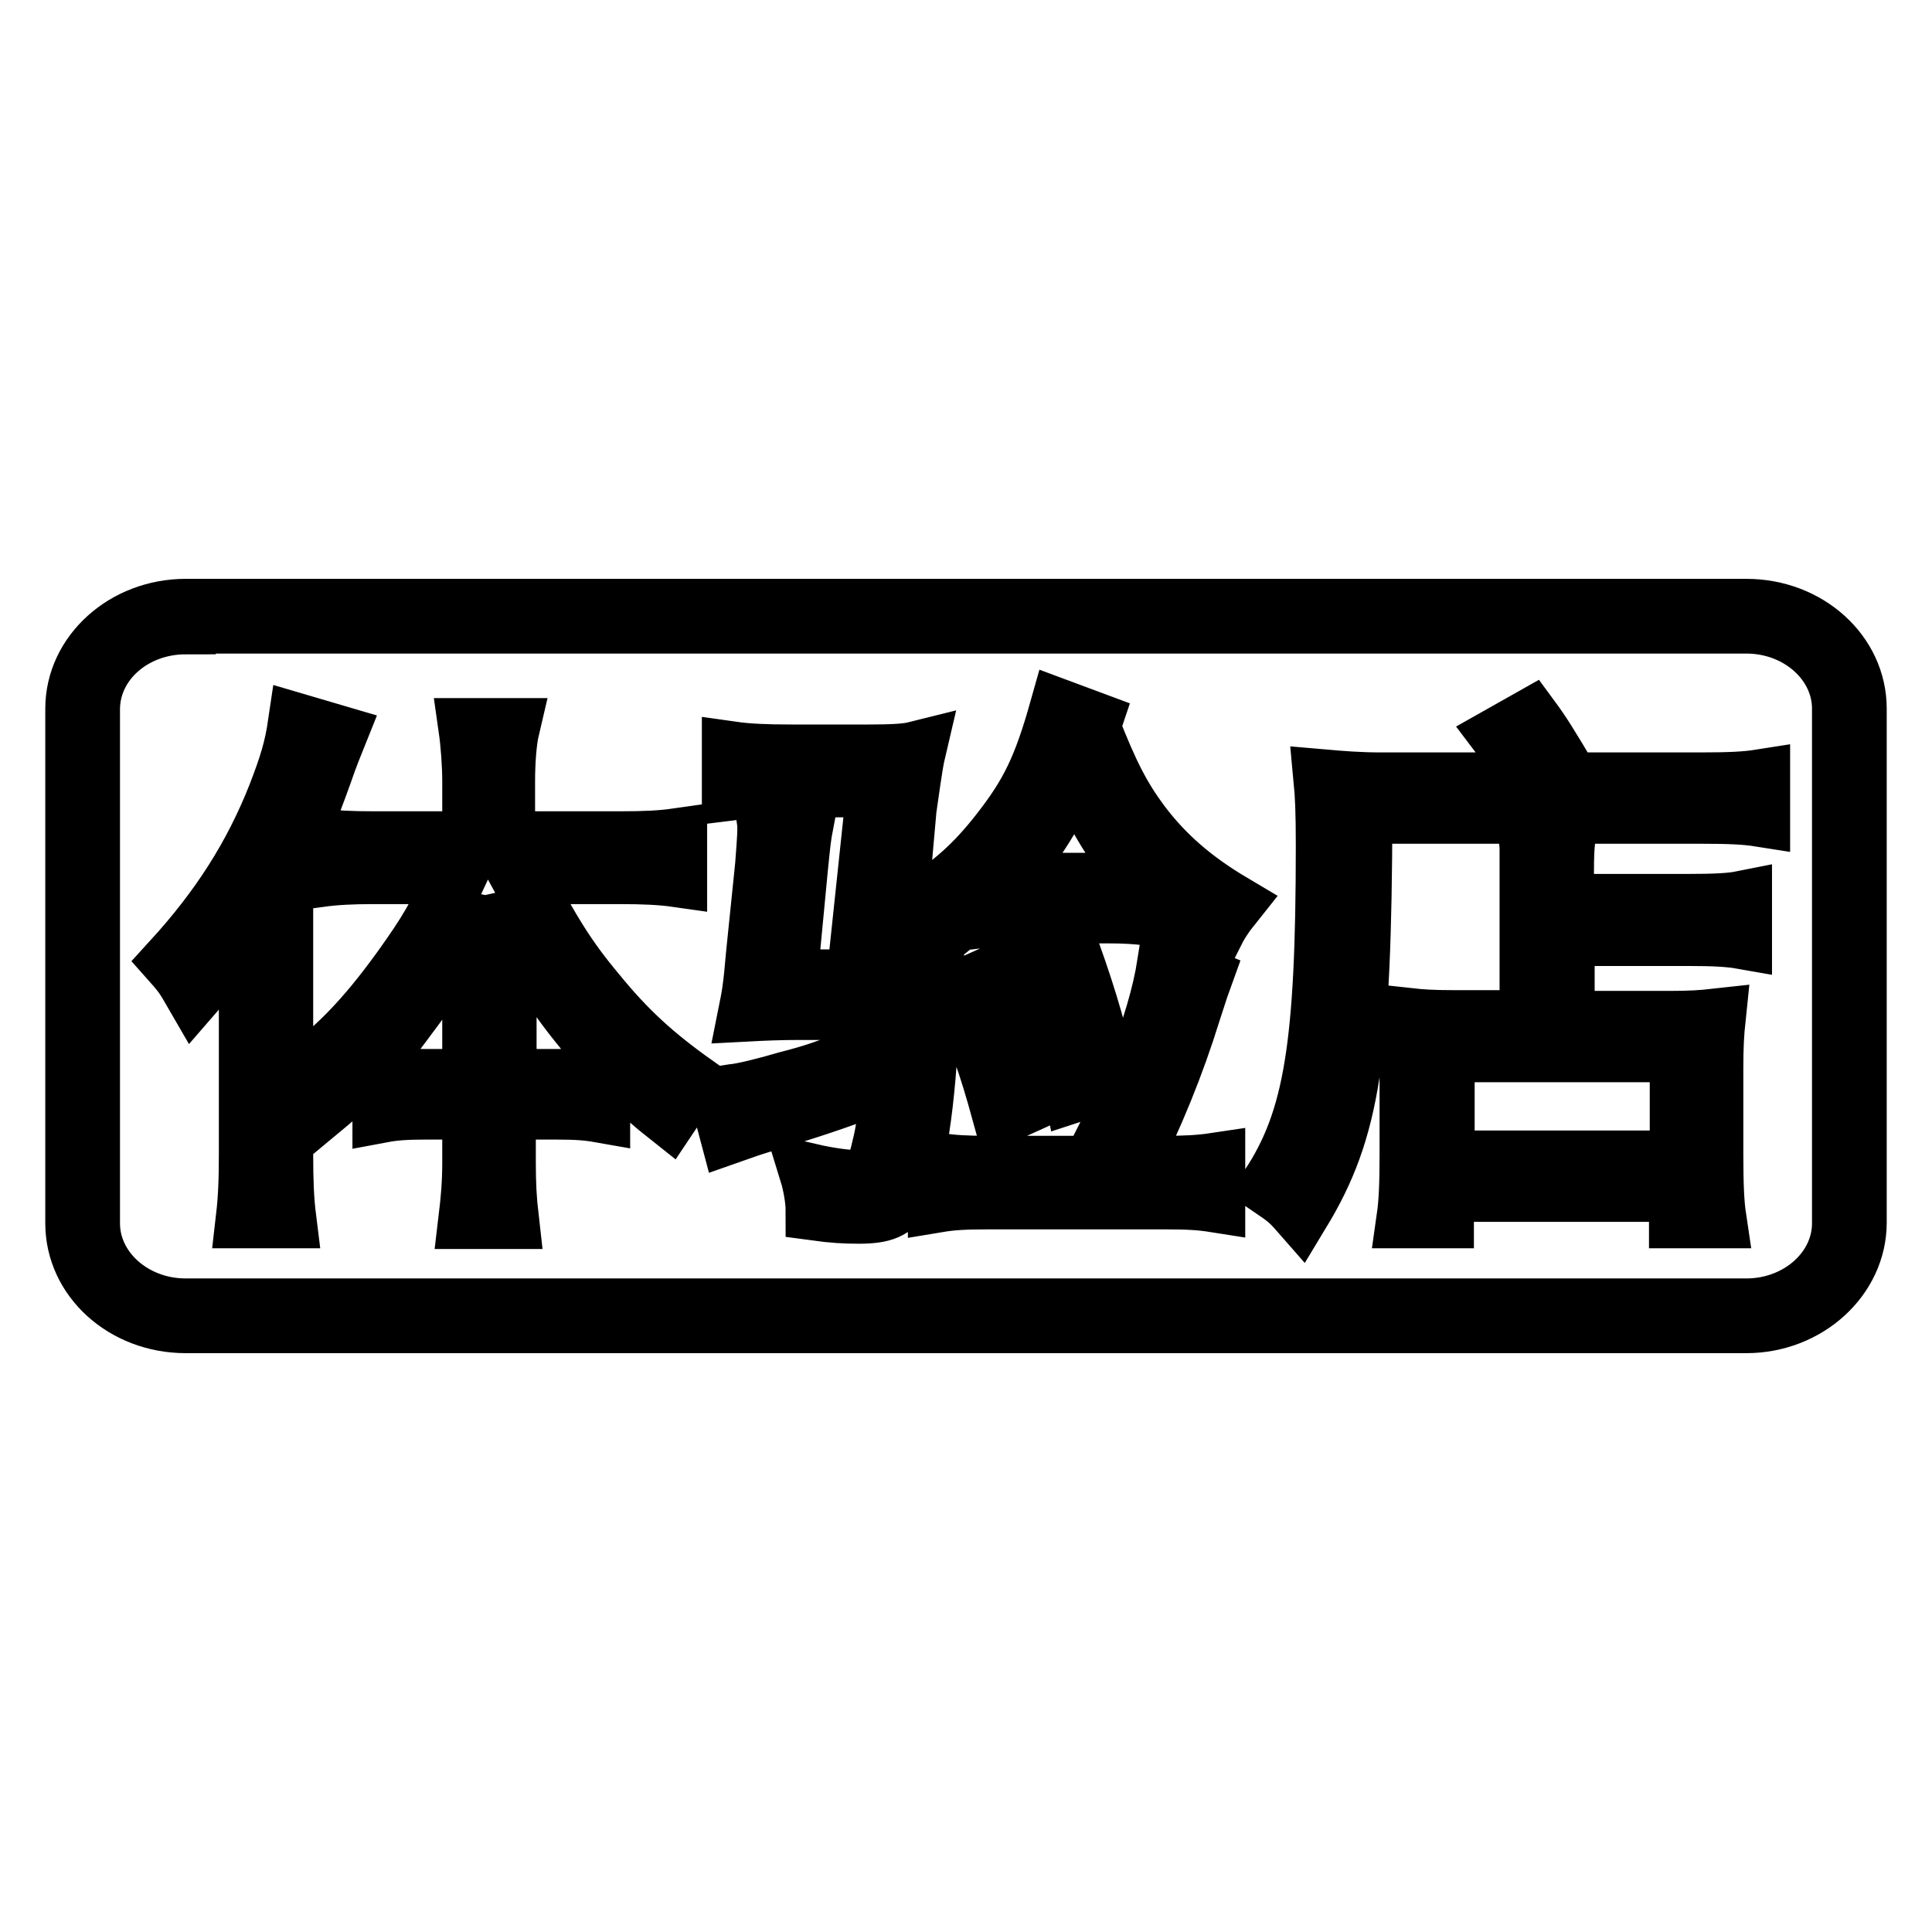 <?xml version="1.0" encoding="utf-8"?>
<!-- Svg Vector Icons : http://www.onlinewebfonts.com/icon -->
<!DOCTYPE svg PUBLIC "-//W3C//DTD SVG 1.1//EN" "http://www.w3.org/Graphics/SVG/1.1/DTD/svg11.dtd">
<svg version="1.1" xmlns="http://www.w3.org/2000/svg" xmlns:xlink="http://www.w3.org/1999/xlink" x="0px" y="0px" viewBox="0 0 256 256" enable-background="new 0 0 256 256" xml:space="preserve">
<g> <path stroke-width="8" fill-opacity="0" stroke="#000000"  d="M231.4,175.3H24.6c-8.1,0-14.6-5.9-14.6-13.2V93.9c0-7.3,6.6-13.2,14.6-13.2h206.8 c8.1,0,14.6,5.9,14.6,13.2v68.1C246,169.3,239.4,175.3,231.4,175.3z M24.6,82.7c-7,0-12.7,5-12.7,11.3v68.1 c0,6.2,5.7,11.3,12.7,11.3h206.8c7,0,12.7-5.1,12.7-11.3V93.9c0-6.2-5.7-11.3-12.7-11.3H24.6L24.6,82.7z M32.9,129.8 c0-3.2,0-5.3,0.2-8.8c-2.4,4.3-4,6.6-7.4,10.5c-1.1-1.9-1.3-2.3-2.9-4.1c6.4-7,10.8-13.9,14-22c1.5-3.9,2.2-6.1,2.7-9.5l5.1,1.5 c-0.6,1.5-1,2.4-1.9,5c-1.9,5.3-2.8,7.4-5.2,12.1v38.5c0,3.5,0.1,6,0.4,8.4h-5.3c0.3-2.6,0.4-4.9,0.4-8.7V129.8z M62.6,127.9 c0-3.3,0-5.8,0.1-8.9c-3,7.1-5.1,10.9-8.7,15.6c-3.7,5.1-7.1,8.7-12.2,12.9c-1-1.7-1.5-2.2-3.5-3.8c6.2-4.5,10-8.4,15-15.3 c3.5-4.9,4.6-6.8,7.3-12.6H49.4c-2.7,0-4.9,0.1-7.1,0.4v-5.1c1.9,0.3,4.3,0.4,7.2,0.4h13.1v-7.9c0-2.2-0.2-5-0.5-7.1h5.4 c-0.4,1.7-0.6,4.4-0.6,7.1v7.9h15.4c3.1,0,5.3-0.1,7.4-0.4v5.1c-2.1-0.3-4.5-0.4-7.4-0.4H68.8c4.3,7.9,6.1,11,10.2,15.9 c4,4.9,7.6,8.2,13.1,12.1c-1.4,1.1-2.3,2.2-3.5,4c-3.8-3-6.9-6.1-10.2-10.2c-5-5.9-7.9-10.5-11.5-18.8c0.1,3.8,0.2,6.1,0.2,9V143 h6.6c2.6,0,4.2-0.1,5.8-0.4v4.8c-1.7-0.3-3.2-0.4-5.8-0.4H67v7.1c0,2.7,0.1,4.8,0.4,7.4h-5.3c0.3-2.5,0.5-4.8,0.5-7.4v-7.1h-6.1 c-2.6,0-4.2,0.1-5.8,0.4v-4.8c1.6,0.3,3.2,0.4,5.9,0.4h6V127.9z M95.4,145.3c0.4-0.1,0.4-0.1,1.7-0.3c1.3-0.1,4.5-0.9,7.2-1.7 c3.5-0.9,5-1.4,10.6-3.6v4.4c-3.5,1.4-8.3,3-14.4,4.8c-1.6,0.5-1.8,0.6-3.8,1.3L95.4,145.3z M118.1,129.7c3.8-0.1,3.9-0.1,5.3-0.3 c-0.1,0.9-0.1,1.8-0.3,5.1c-0.4,11.6-1.8,20.6-3.7,23.9c-1,1.8-2.4,2.4-5.6,2.4c-1.9,0-3.5-0.1-5.7-0.4c0-1.5-0.4-3.6-0.8-4.9 c2.6,0.6,5,0.9,6.4,0.9c1.7,0,2.4-0.9,3.2-4.5c0.9-3.5,1.4-9.9,1.7-18.1h-12.7c-2.6,0-4.8,0.1-6.7,0.2c0.4-2,0.6-2.9,1-7.6 l1.2-11.7c0.1-1.3,0.3-3.8,0.3-4.8c0-0.4,0-0.7-0.1-1.4l4.9,0.4c-0.4,2.1-0.4,2.3-0.8,6.2l-1.4,14.7h9.2l2.7-25.5h-11 c-3.5,0-5.8,0.1-8.2,0.4v-5.1c2.1,0.3,4.6,0.4,7.9,0.4h10.2c3,0,5-0.1,6.2-0.4c-0.4,1.7-0.9,5.6-1.2,7.6L118.1,129.7z M144.7,95.6 c-0.1,0.3-0.1,0.4-0.3,0.6c2.5,6.4,4.1,9.5,6.7,13c3.1,4.1,6.8,7.4,12.2,10.6c-1.2,1.5-1.9,2.6-2.6,4c-3.3-2.2-5.6-4-8.5-6.9v4.4 c-1.7-0.2-3.1-0.3-5.6-0.3h-8.4c-2.3,0-4,0.1-5.6,0.3v-4.5c-1.9,2.1-4,3.9-7.9,7c-0.6-1.6-1.7-3-2.7-3.9c4.3-2.7,7.3-5.4,10.5-9.5 c4-5.1,5.7-8.6,7.9-16.4L144.7,95.6z M154.4,154.5c2.7,0,4.6-0.1,6.6-0.4v5.2c-1.9-0.3-3.5-0.4-6.5-0.4h-23.7c-3,0-4.7,0.1-6.5,0.4 v-5.2c1.9,0.3,3.8,0.4,6.5,0.4h13.9c3.2-6.3,4-8,5.8-12.4c2.2-5.9,3.5-10.1,4.2-14.5l4.6,1.9c-0.4,1.1-0.4,1.1-1.5,4.5 c-2.2,7.1-4.9,13.7-8.3,20.5L154.4,154.5L154.4,154.5z M132.8,147.6c-1.9-6.9-3.1-10.3-5.9-16.2l4-1.8c2.6,5.8,4.1,9.8,6.1,16.1 L132.8,147.6z M146.8,117c2.5,0,3.5-0.1,5.1-0.2c-3.8-3.9-6.9-8.9-9.5-15.5c-2.7,6.5-5.1,10.3-9.6,15.4c1,0.2,3,0.3,5.2,0.3H146.8z  M142.4,144.7c-1.2-6.6-2.3-10.6-4.8-17l4.3-1.3c2.2,6.2,3.7,11.3,4.8,16.9L142.4,144.7z M225.2,103.7c3.9,0,6.1-0.1,8-0.4v4.9 c-1.9-0.3-4-0.4-8-0.4h-44.7c-0.1,32.2-1.6,41.9-8.2,52.8c-1.4-1.6-1.8-1.9-4-3.4c5.8-8.8,7.4-18.7,7.4-45.2c0-4.4-0.1-6.6-0.3-8.7 c2.3,0.2,4.7,0.4,7.6,0.4H203c-1.4-2.5-2.5-4.1-4.1-6.2l3.9-2.2c1.4,1.9,2.4,3.5,5.3,8.4H225.2L225.2,103.7z M202.8,116.4 c0-3.7-0.1-4.9-0.4-6.4h5.2c-0.3,1.4-0.4,2.7-0.4,6.5v3.3h16.5c3.4,0,5.6-0.1,7.1-0.4v5c-1.7-0.3-3.9-0.4-6.9-0.4h-16.6v11.3h13.9 c2.8,0,4.3-0.1,6.1-0.3c-0.2,1.9-0.3,3.7-0.3,6.6v11.1c0,4.2,0.1,6.7,0.4,8.7h-4.9v-3.5h-31.2v3.5h-4.9c0.3-2.1,0.4-4.5,0.4-8.7 v-11.5c0-2.7-0.1-4.4-0.3-6.3c1.8,0.2,3.3,0.3,6.1,0.3h10.1V116.4z M191.4,153.8h31.2v-14.4h-31.2V153.8z"/></g>
</svg>